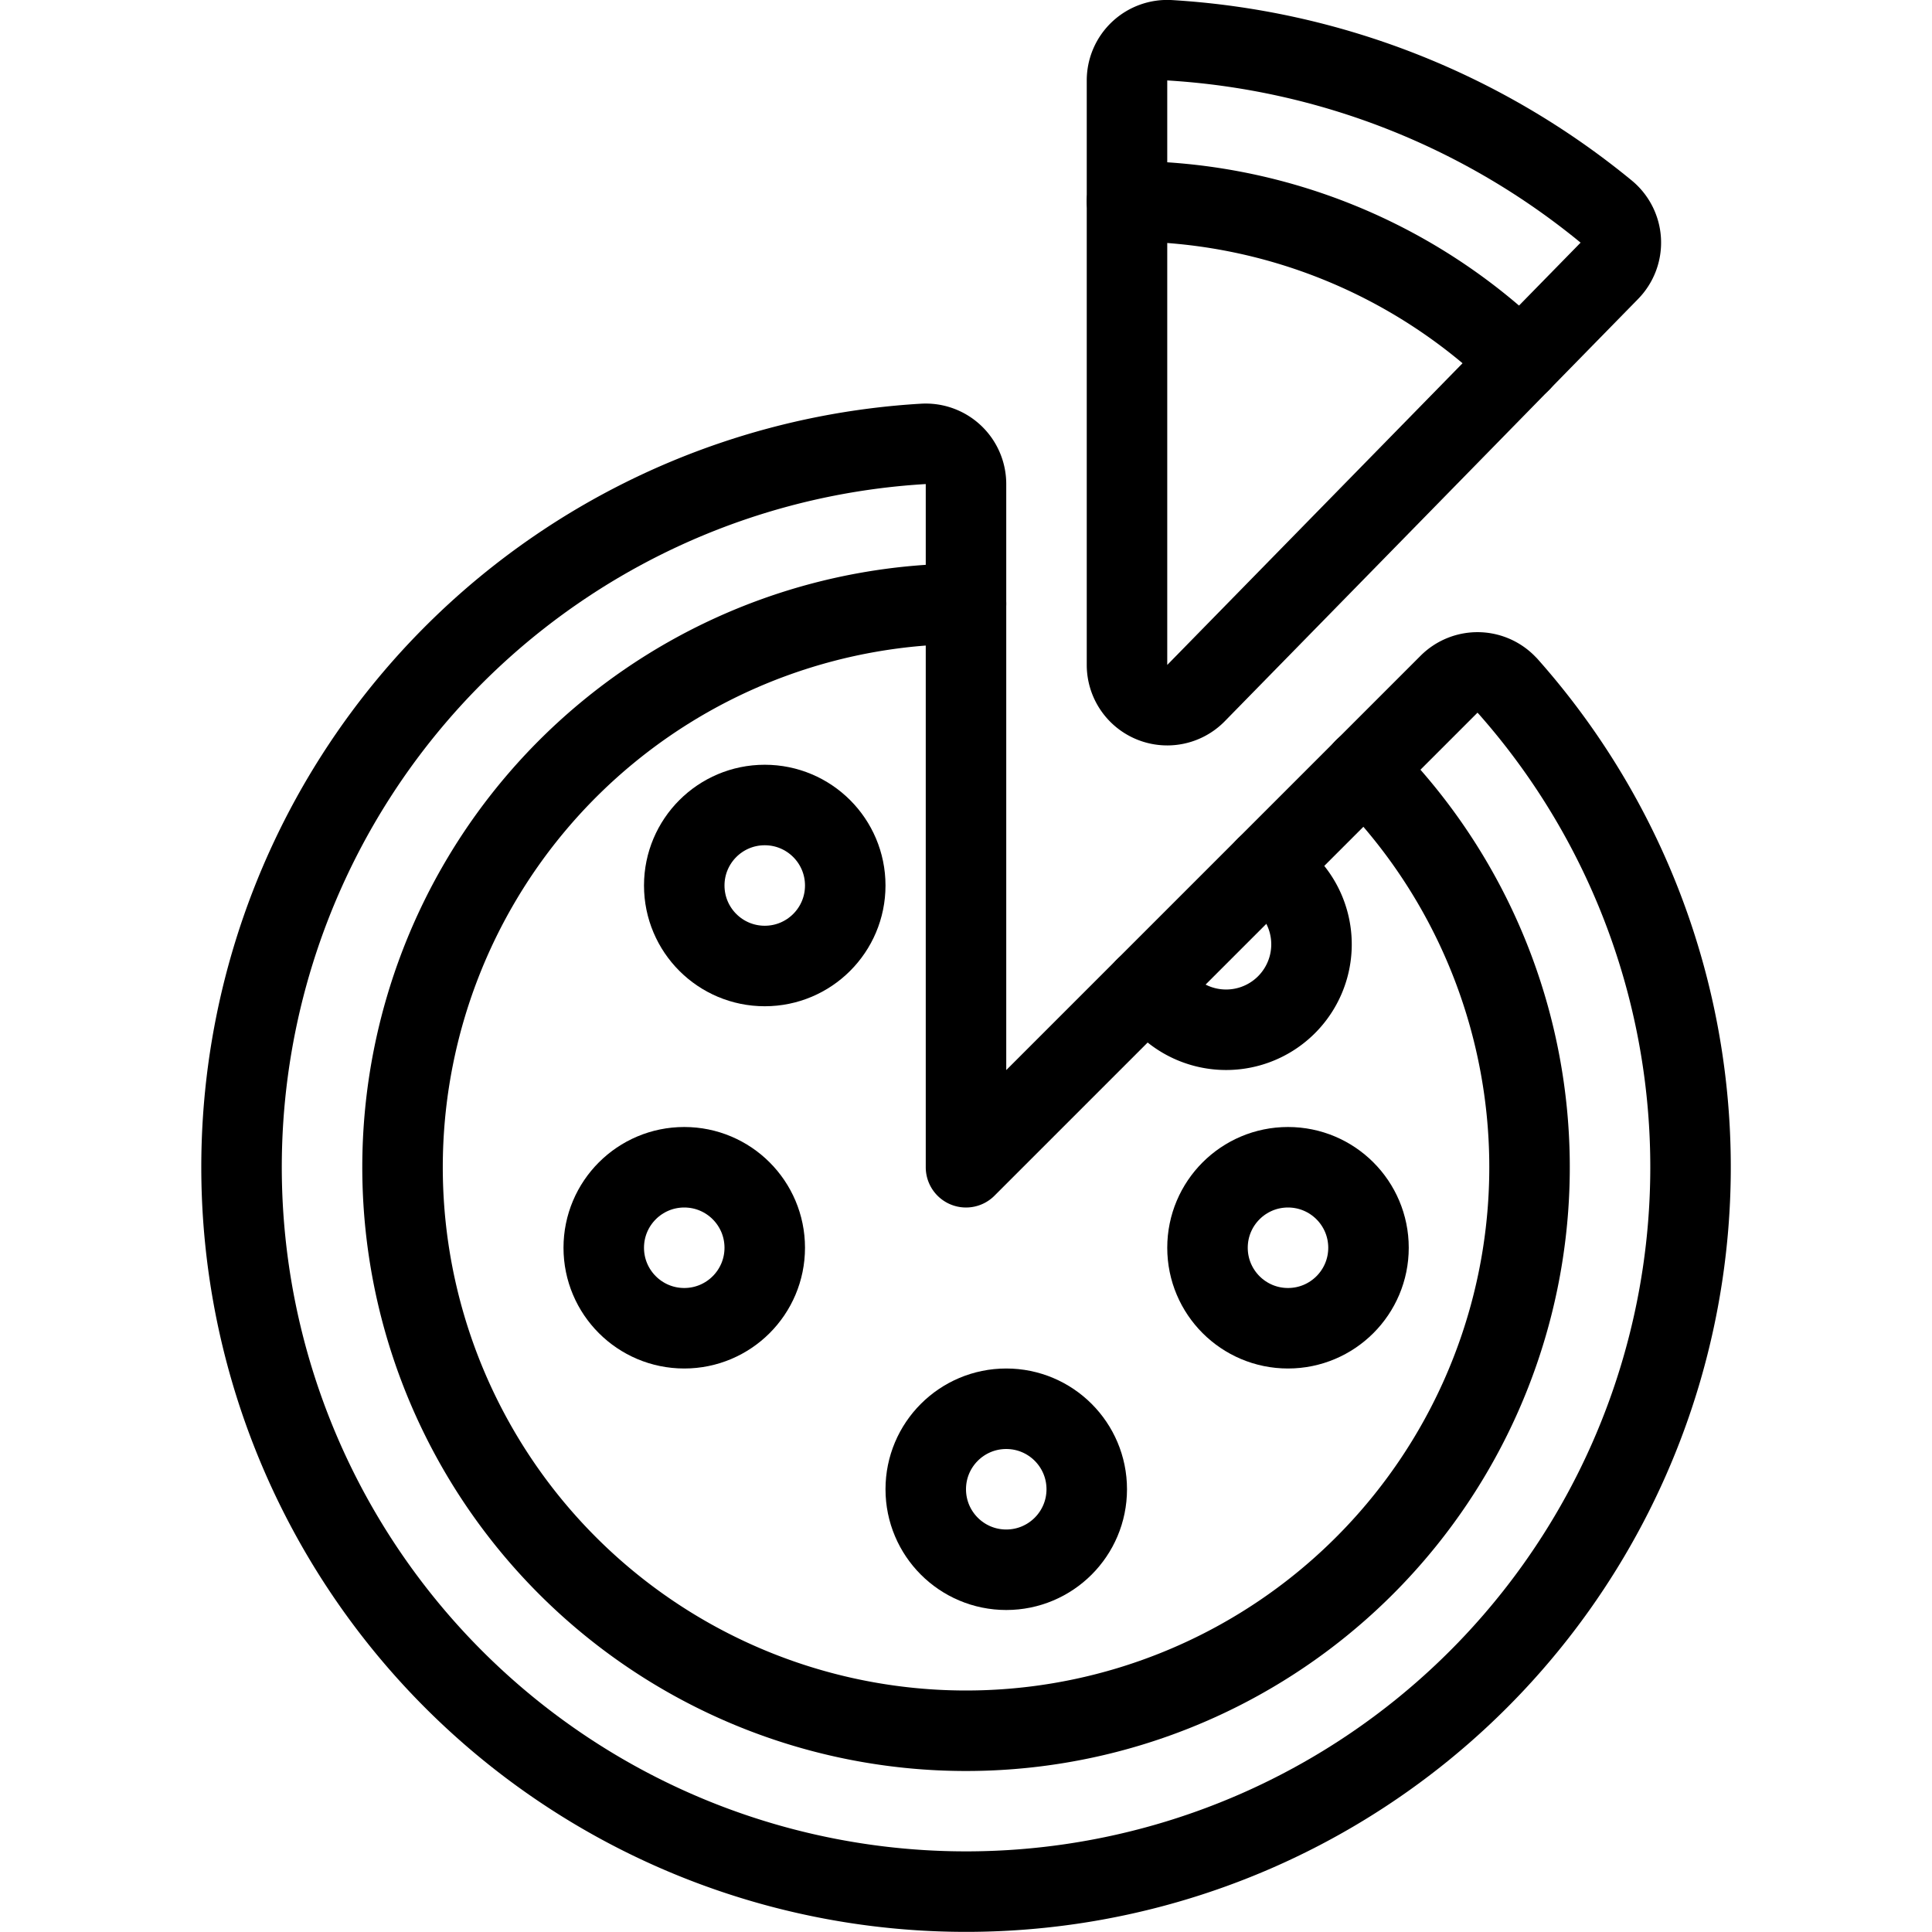 <svg xmlns:xlink="http://www.w3.org/1999/xlink" xmlns="http://www.w3.org/2000/svg" id="Light" viewBox="0 0 24 24" width="46" height="46"><defs><style>.cls-1{fill:none;stroke:#000;stroke-linecap:round;stroke-linejoin:round}</style></defs><title>fast-food-pizza</title><path class="cls-1" d="M14,1a.5.5,0,0,1,.529-.5,9.437,9.437,0,0,1,5.422,2.127.5.5,0,0,1,.041.737L14.857,8.61A.5.5,0,0,1,14,8.26Z" stroke="#000000" fill="none"></path><path class="cls-1" d="M18.889,4.491A6.977,6.977,0,0,0,14,2.5" stroke="#000000" fill="none"></path><path class="cls-1" d="M18.728,8.521A.5.5,0,0,0,18,8.5l-6,6V6.014a.5.5,0,0,0-.529-.5,9,9,0,1,0,7.257,3.006Z" stroke="#000000" fill="none"></path><path class="cls-1" d="M12,7.5a7,7,0,1,0,4.949,2.049" stroke="#000000" fill="none"></path><circle class="cls-1" cx="9.5" cy="11" r="1" stroke="#000000" fill="none"></circle><circle class="cls-1" cx="8.5" cy="15.5" r="1" stroke="#000000" fill="none"></circle><circle class="cls-1" cx="12.5" cy="18.5" r="1" stroke="#000000" fill="none"></circle><circle class="cls-1" cx="16" cy="15.5" r="1" stroke="#000000" fill="none"></circle><path class="cls-1" d="M15.727,10.774,16,11a1.061,1.061,0,0,1-1.5,1.5l-.273-.226" stroke="#000000" fill="none"></path></svg>